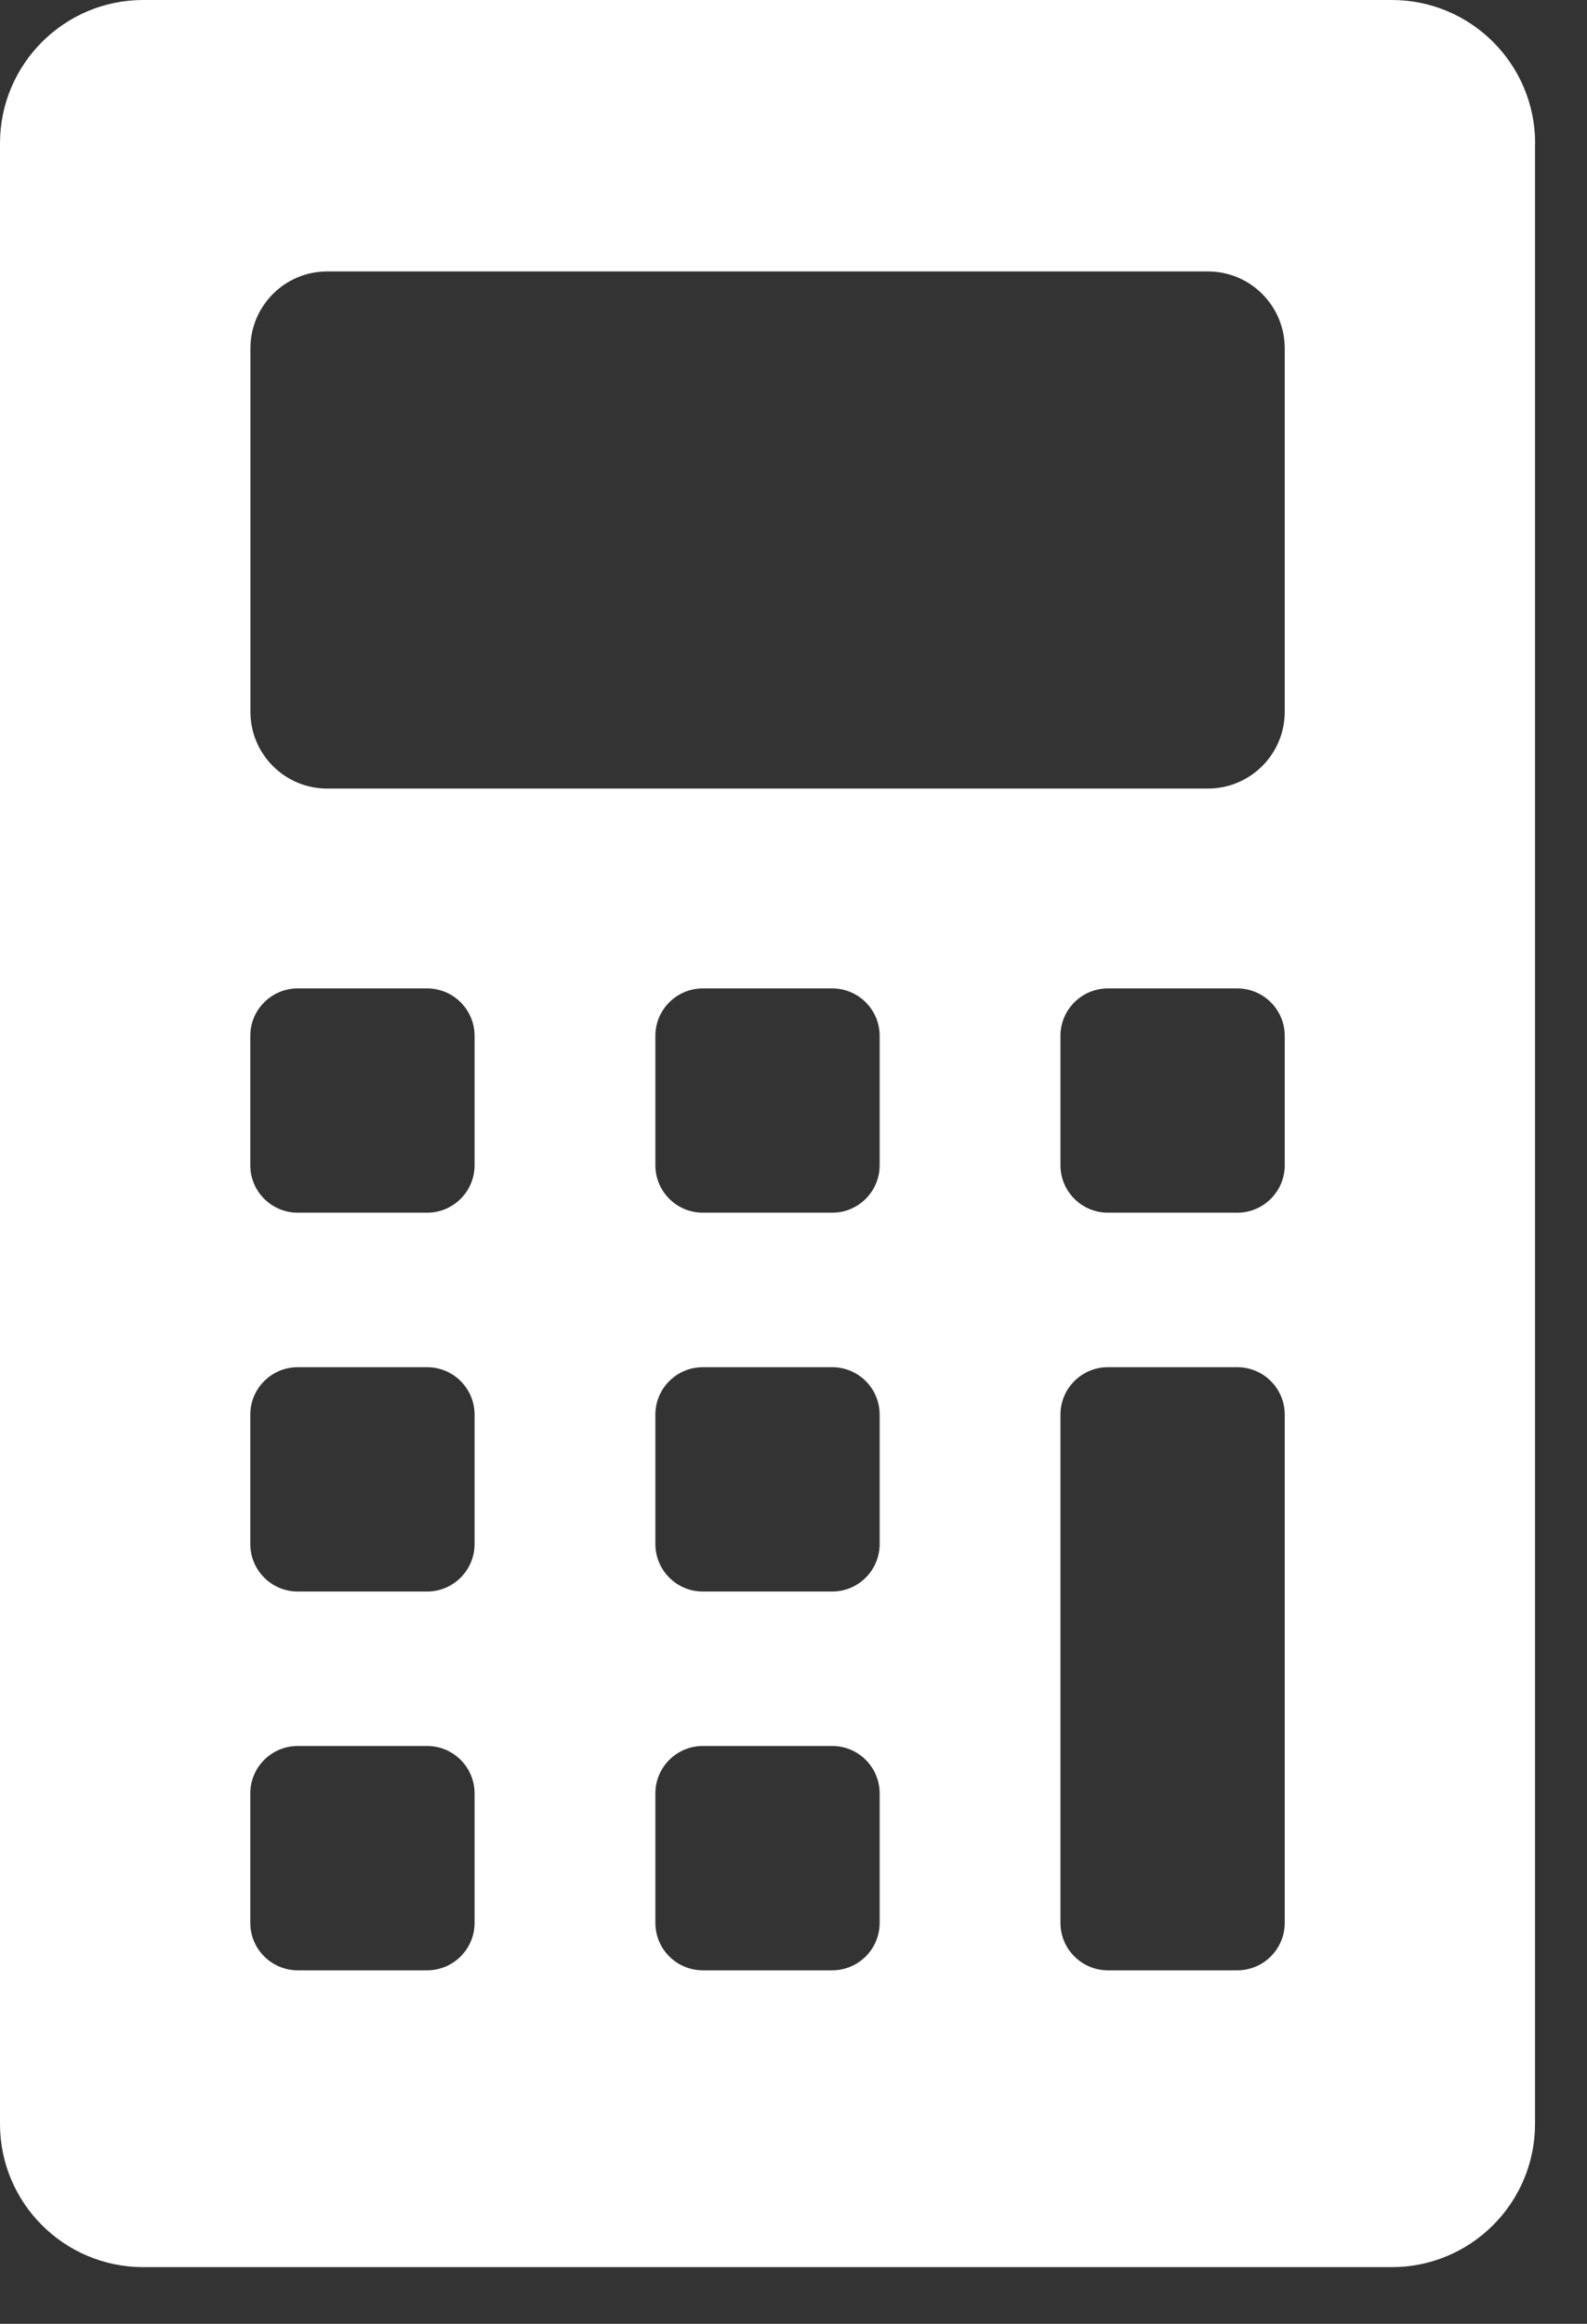 <svg width="28" height="41" viewBox="0 0 28 41" fill="none" xmlns="http://www.w3.org/2000/svg">
<rect x="0" y="0" width="28" height="41" fill="#333333" stroke="none"/>
<path d="M22.667 12.557C22.667 13.306 22.06 13.913 21.311 13.913H5.773C5.025 13.913 4.418 13.306 4.418 12.557V6.147C4.418 5.398 5.025 4.789 5.773 4.789H21.311C22.06 4.789 22.667 5.396 22.667 6.147V12.557ZM22.667 20.559C22.667 21.021 22.292 21.396 21.83 21.396H19.547C19.085 21.396 18.71 21.021 18.71 20.559V18.276C18.71 17.814 19.085 17.439 19.547 17.439H21.83C22.292 17.439 22.667 17.814 22.667 18.276V20.559ZM22.667 33.926C22.667 34.388 22.292 34.763 21.83 34.763H19.547C19.085 34.763 18.71 34.388 18.71 33.926V24.959C18.71 24.497 19.085 24.122 19.547 24.122H21.83C22.292 24.122 22.667 24.497 22.667 24.959V33.926ZM15.52 20.559C15.52 21.021 15.145 21.396 14.683 21.396H12.4C11.938 21.396 11.563 21.021 11.563 20.559V18.276C11.563 17.814 11.938 17.439 12.4 17.439H14.683C15.145 17.439 15.52 17.814 15.52 18.276V20.559ZM15.52 27.242C15.52 27.704 15.145 28.08 14.683 28.08H12.4C11.938 28.08 11.563 27.704 11.563 27.242V24.959C11.563 24.497 11.938 24.122 12.4 24.122H14.683C15.145 24.122 15.52 24.497 15.52 24.959V27.242ZM15.52 33.926C15.52 34.388 15.145 34.763 14.683 34.763H12.4C11.938 34.763 11.563 34.388 11.563 33.926V31.642C11.563 31.18 11.938 30.805 12.4 30.805H14.683C15.145 30.805 15.52 31.18 15.52 31.642V33.926ZM8.373 20.559C8.373 21.021 7.998 21.396 7.536 21.396H5.253C4.791 21.396 4.416 21.021 4.416 20.559V18.276C4.416 17.814 4.791 17.439 5.253 17.439H7.536C7.998 17.439 8.373 17.814 8.373 18.276V20.559ZM8.373 27.242C8.373 27.704 7.998 28.08 7.536 28.08H5.253C4.791 28.08 4.416 27.704 4.416 27.242V24.959C4.416 24.497 4.791 24.122 5.253 24.122H7.536C7.998 24.122 8.373 24.497 8.373 24.959V27.242ZM8.373 33.926C8.373 34.388 7.998 34.763 7.536 34.763H5.253C4.791 34.763 4.416 34.388 4.416 33.926V31.642C4.416 31.18 4.791 30.805 5.253 30.805H7.536C7.998 30.805 8.373 31.18 8.373 31.642V33.926ZM27.085 2.529C27.085 1.133 25.952 0 24.558 0H2.527C1.133 0 0 1.133 0 2.529V37.473C0 38.869 1.133 40 2.527 40H24.556C25.952 40 27.083 38.867 27.083 37.473V2.529H27.085Z" fill="white"/>
</svg>
